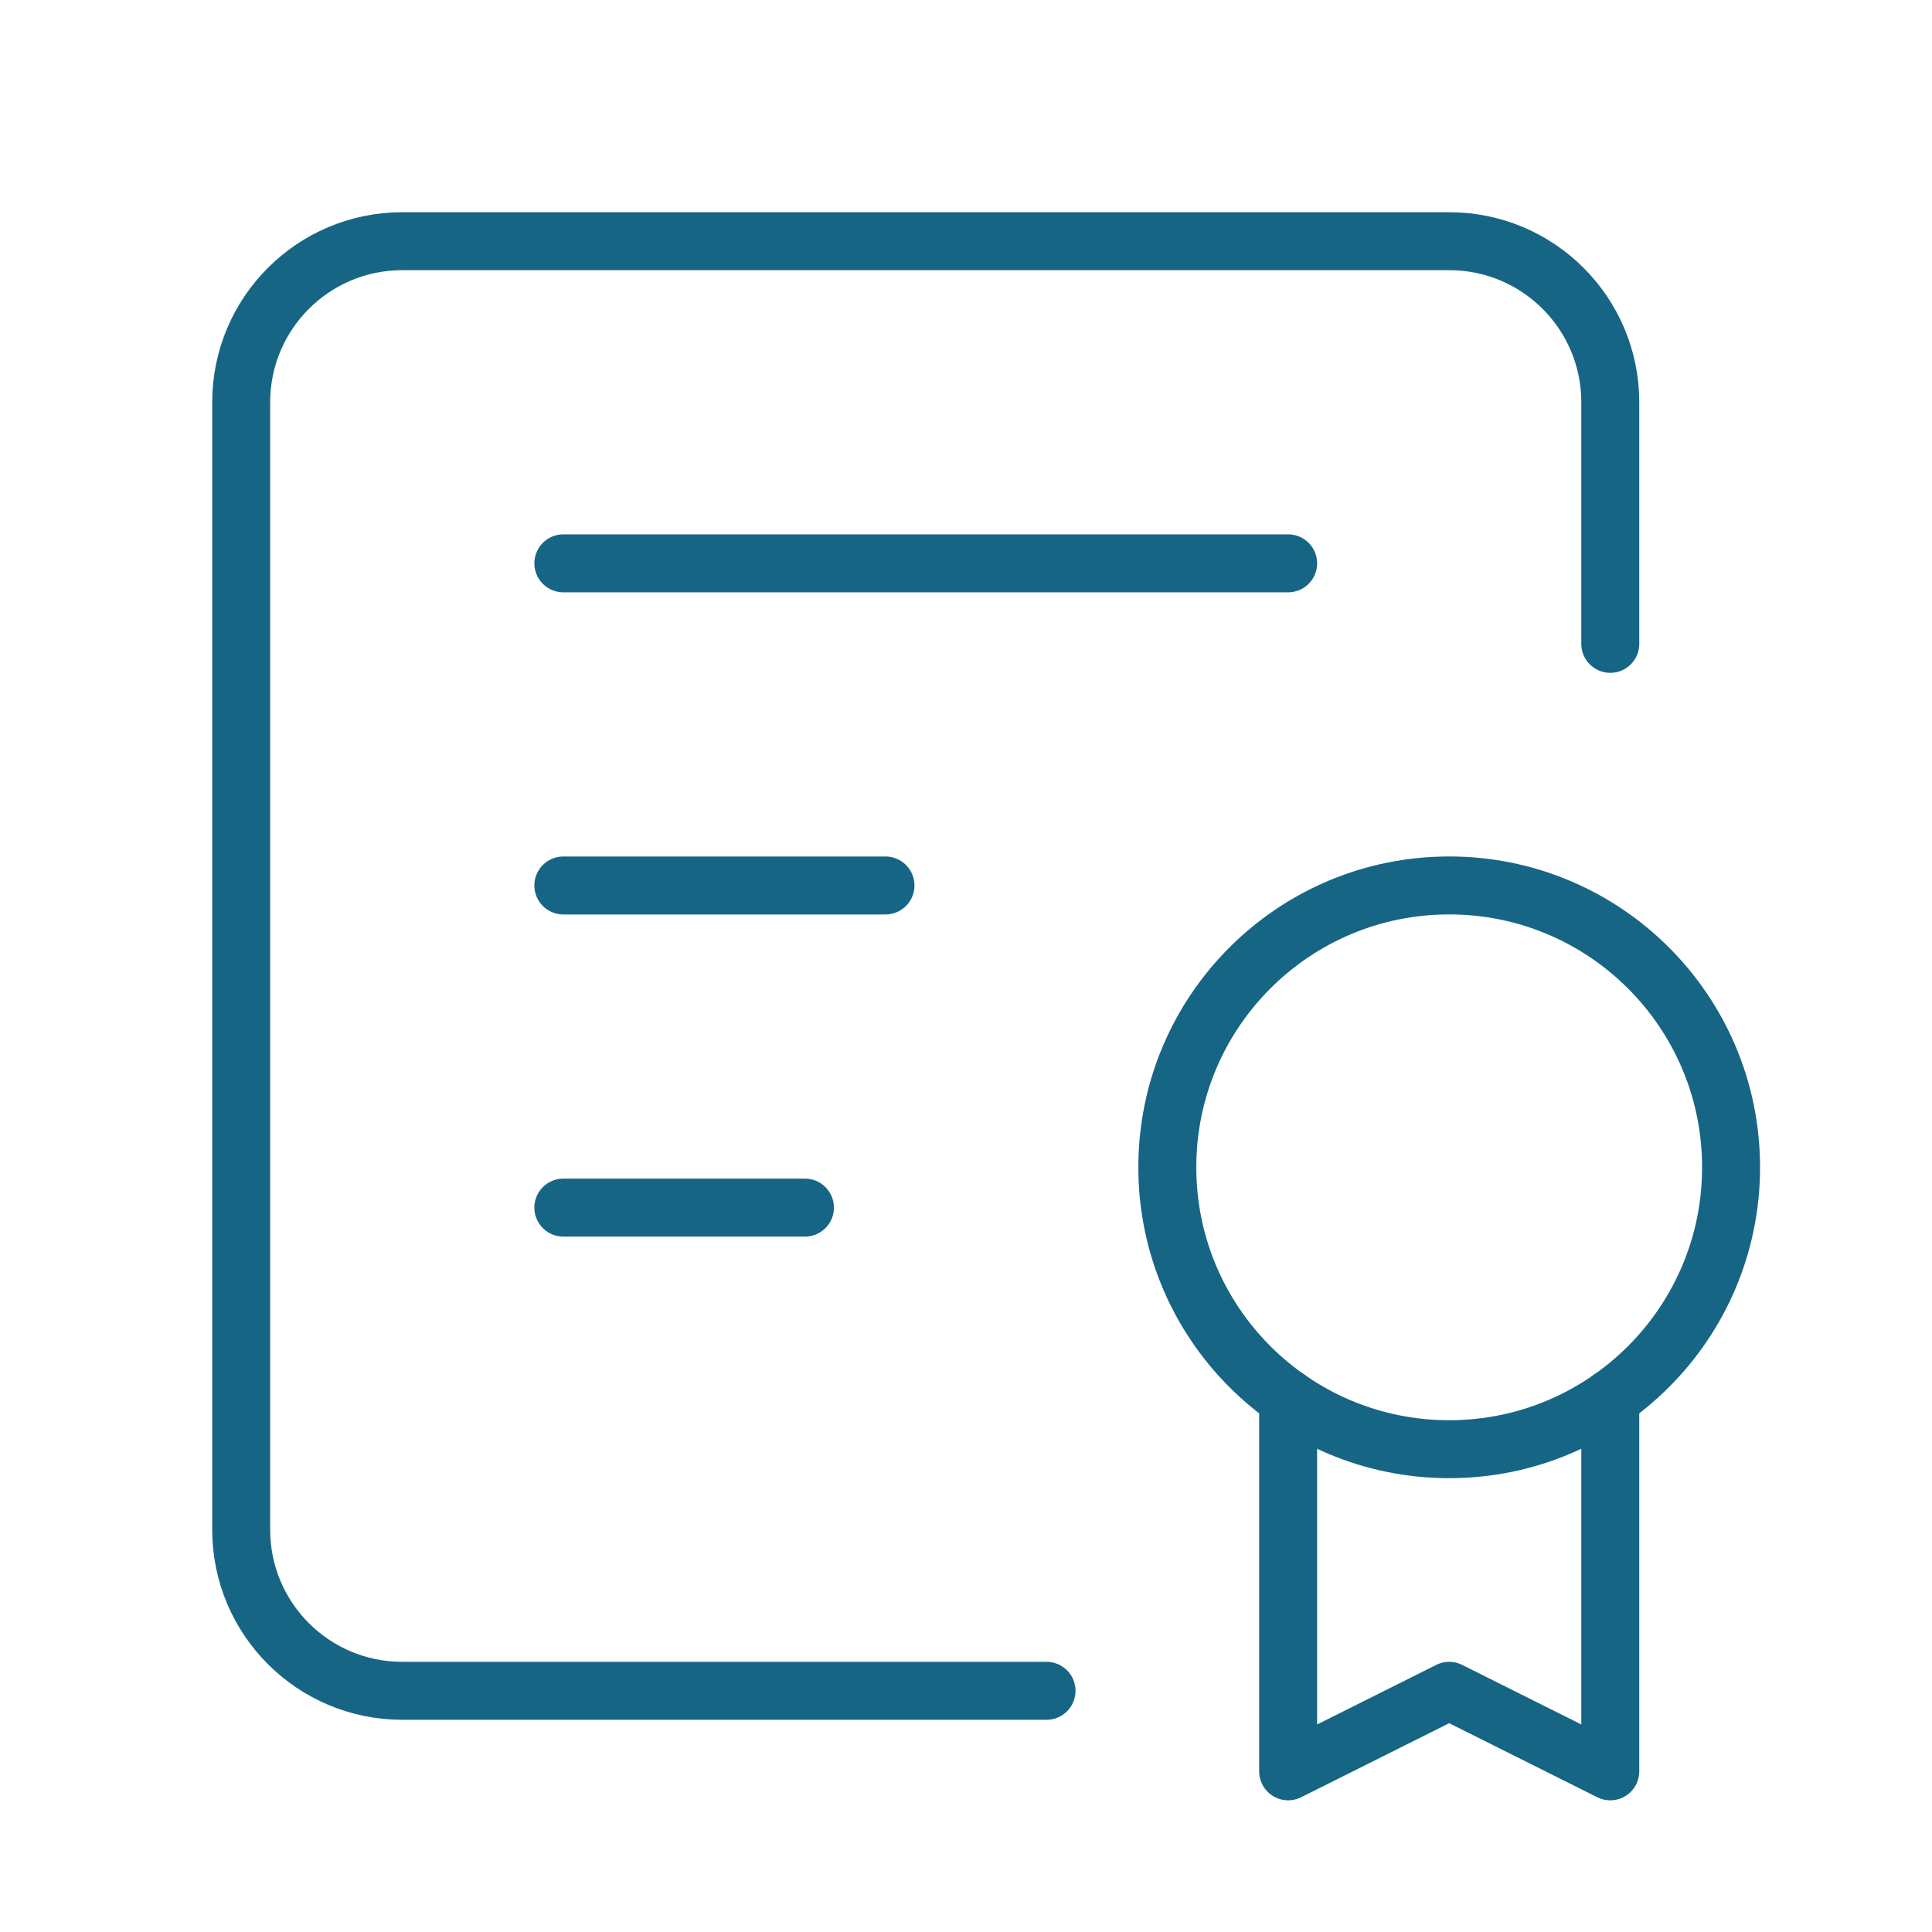 <svg xmlns="http://www.w3.org/2000/svg" width="50" height="50" viewBox="0 0 50 50" fill="none"><circle cx="37.505" cy="30.21" r="7.295" stroke="#176585" stroke-width="1.5" stroke-linecap="round" stroke-linejoin="round"></circle><path d="M33.337 36.196V45.842L37.505 43.758L41.674 45.842V36.196" stroke="#176585" stroke-width="1.5" stroke-linecap="round" stroke-linejoin="round"></path><path d="M27.084 43.758H10.411C8.108 43.758 6.242 41.892 6.242 39.589V10.411C6.242 8.108 8.108 6.242 10.411 6.242H37.505C39.808 6.242 41.674 8.108 41.674 10.411V16.663" stroke="#176585" stroke-width="1.5" stroke-linecap="round" stroke-linejoin="round"></path><path d="M14.579 14.579H33.337" stroke="#176585" stroke-width="1.5" stroke-linecap="round" stroke-linejoin="round"></path><path d="M14.579 22.916H22.916" stroke="#176585" stroke-width="1.5" stroke-linecap="round" stroke-linejoin="round"></path><path d="M14.579 31.253H20.832" stroke="#176585" stroke-width="1.5" stroke-linecap="round" stroke-linejoin="round"></path></svg>
